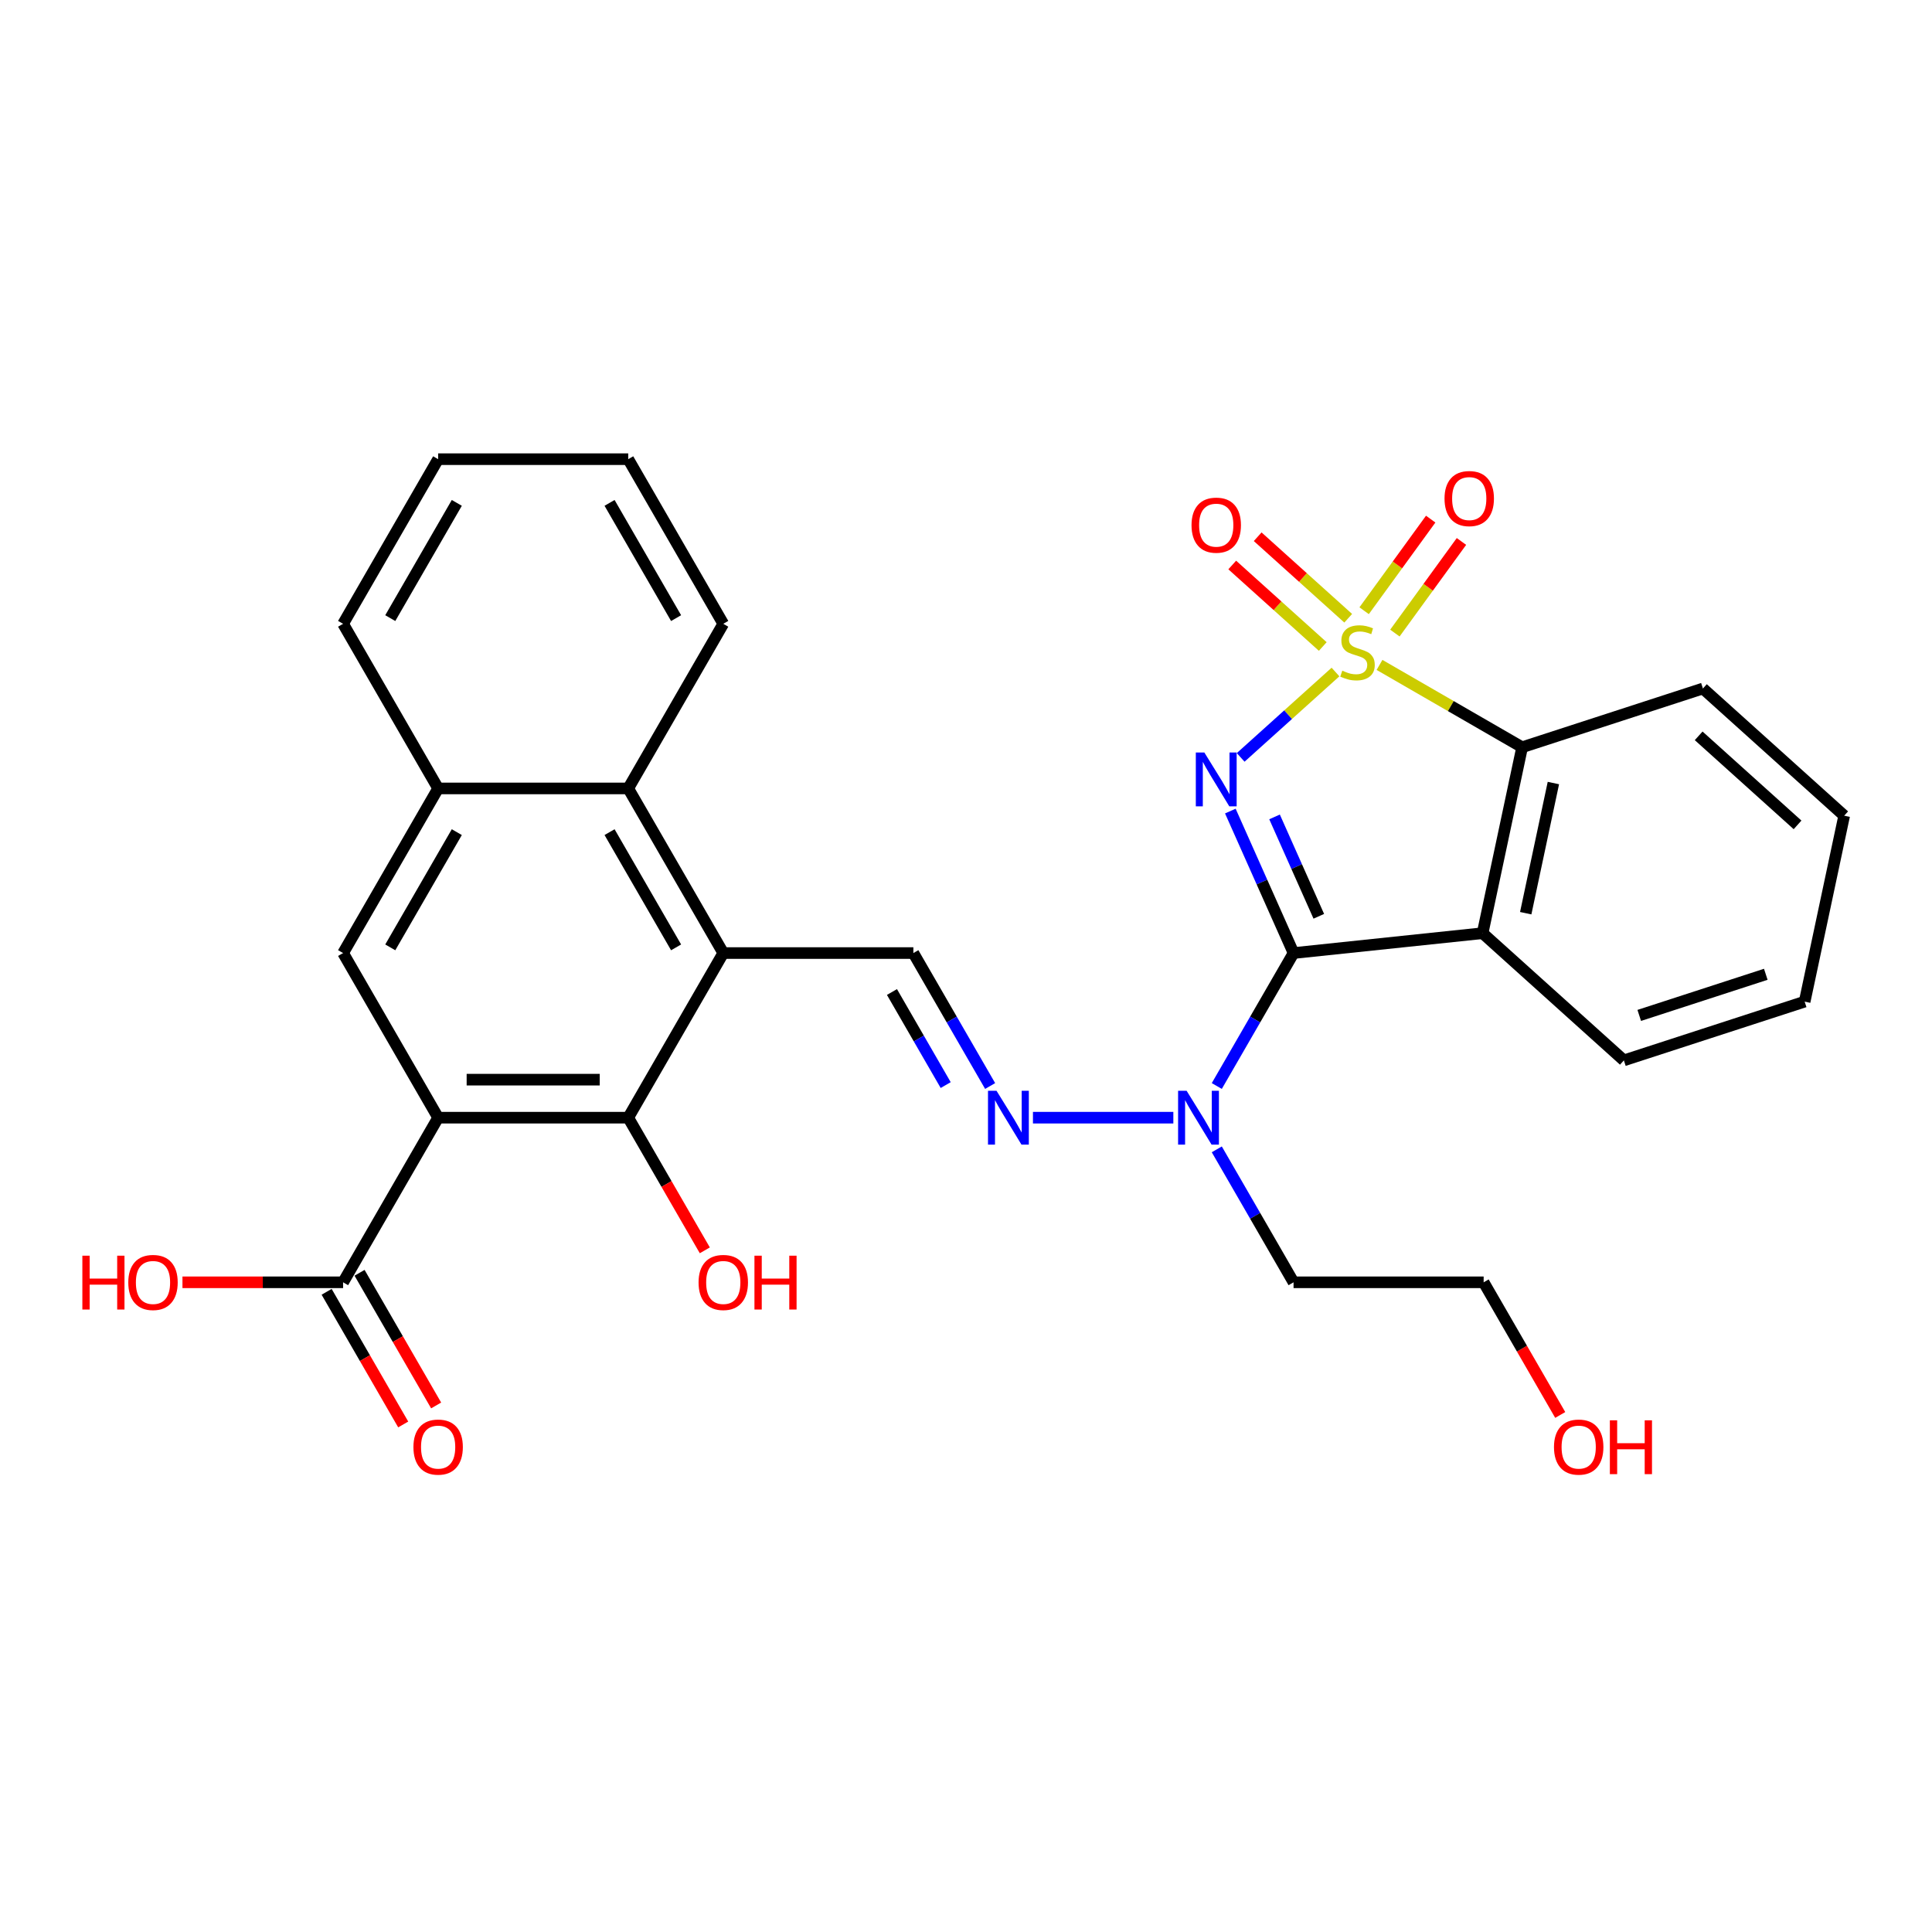 <?xml version='1.0' encoding='iso-8859-1'?>
<svg version='1.1' baseProfile='full'
              xmlns='http://www.w3.org/2000/svg'
                      xmlns:rdkit='http://www.rdkit.org/xml'
                      xmlns:xlink='http://www.w3.org/1999/xlink'
                  xml:space='preserve'
width='1000px' height='1000px' viewBox='0 0 1000 1000'>
<!-- END OF HEADER -->
<rect style='opacity:1.0;fill:#FFFFFF;stroke:none' width='1000' height='1000' x='0' y='0'> </rect>
<path class='bond-0' d='M 691.247,347.837 L 666.706,369.933' style='fill:none;fill-rule:evenodd;stroke:#CCCC00;stroke-width:6px;stroke-linecap:butt;stroke-linejoin:miter;stroke-opacity:1' />
<path class='bond-0' d='M 666.706,369.933 L 642.165,392.03' style='fill:none;fill-rule:evenodd;stroke:#0000FF;stroke-width:6px;stroke-linecap:butt;stroke-linejoin:miter;stroke-opacity:1' />
<path class='bond-4' d='M 714.034,344.156 L 750.942,365.465' style='fill:none;fill-rule:evenodd;stroke:#CCCC00;stroke-width:6px;stroke-linecap:butt;stroke-linejoin:miter;stroke-opacity:1' />
<path class='bond-4' d='M 750.942,365.465 L 787.85,386.774' style='fill:none;fill-rule:evenodd;stroke:#000000;stroke-width:6px;stroke-linecap:butt;stroke-linejoin:miter;stroke-opacity:1' />
<path class='bond-13' d='M 697.831,320.007 L 674.402,298.911' style='fill:none;fill-rule:evenodd;stroke:#CCCC00;stroke-width:6px;stroke-linecap:butt;stroke-linejoin:miter;stroke-opacity:1' />
<path class='bond-13' d='M 674.402,298.911 L 650.973,277.816' style='fill:none;fill-rule:evenodd;stroke:#FF0000;stroke-width:6px;stroke-linecap:butt;stroke-linejoin:miter;stroke-opacity:1' />
<path class='bond-13' d='M 684.663,334.631 L 661.234,313.535' style='fill:none;fill-rule:evenodd;stroke:#CCCC00;stroke-width:6px;stroke-linecap:butt;stroke-linejoin:miter;stroke-opacity:1' />
<path class='bond-13' d='M 661.234,313.535 L 637.805,292.44' style='fill:none;fill-rule:evenodd;stroke:#FF0000;stroke-width:6px;stroke-linecap:butt;stroke-linejoin:miter;stroke-opacity:1' />
<path class='bond-14' d='M 721.994,327.679 L 739.221,303.969' style='fill:none;fill-rule:evenodd;stroke:#CCCC00;stroke-width:6px;stroke-linecap:butt;stroke-linejoin:miter;stroke-opacity:1' />
<path class='bond-14' d='M 739.221,303.969 L 756.448,280.258' style='fill:none;fill-rule:evenodd;stroke:#FF0000;stroke-width:6px;stroke-linecap:butt;stroke-linejoin:miter;stroke-opacity:1' />
<path class='bond-14' d='M 706.074,316.112 L 723.301,292.402' style='fill:none;fill-rule:evenodd;stroke:#CCCC00;stroke-width:6px;stroke-linecap:butt;stroke-linejoin:miter;stroke-opacity:1' />
<path class='bond-14' d='M 723.301,292.402 L 740.527,268.692' style='fill:none;fill-rule:evenodd;stroke:#FF0000;stroke-width:6px;stroke-linecap:butt;stroke-linejoin:miter;stroke-opacity:1' />
<path class='bond-1' d='M 636.82,419.807 L 653.18,456.553' style='fill:none;fill-rule:evenodd;stroke:#0000FF;stroke-width:6px;stroke-linecap:butt;stroke-linejoin:miter;stroke-opacity:1' />
<path class='bond-1' d='M 653.18,456.553 L 669.541,493.3' style='fill:none;fill-rule:evenodd;stroke:#000000;stroke-width:6px;stroke-linecap:butt;stroke-linejoin:miter;stroke-opacity:1' />
<path class='bond-1' d='M 659.705,422.827 L 671.157,448.549' style='fill:none;fill-rule:evenodd;stroke:#0000FF;stroke-width:6px;stroke-linecap:butt;stroke-linejoin:miter;stroke-opacity:1' />
<path class='bond-1' d='M 671.157,448.549 L 682.61,474.272' style='fill:none;fill-rule:evenodd;stroke:#000000;stroke-width:6px;stroke-linecap:butt;stroke-linejoin:miter;stroke-opacity:1' />
<path class='bond-9' d='M 669.541,493.3 L 649.675,527.709' style='fill:none;fill-rule:evenodd;stroke:#000000;stroke-width:6px;stroke-linecap:butt;stroke-linejoin:miter;stroke-opacity:1' />
<path class='bond-9' d='M 649.675,527.709 L 629.809,562.117' style='fill:none;fill-rule:evenodd;stroke:#0000FF;stroke-width:6px;stroke-linecap:butt;stroke-linejoin:miter;stroke-opacity:1' />
<path class='bond-30' d='M 669.541,493.3 L 767.394,483.015' style='fill:none;fill-rule:evenodd;stroke:#000000;stroke-width:6px;stroke-linecap:butt;stroke-linejoin:miter;stroke-opacity:1' />
<path class='bond-2' d='M 767.394,483.015 L 787.85,386.774' style='fill:none;fill-rule:evenodd;stroke:#000000;stroke-width:6px;stroke-linecap:butt;stroke-linejoin:miter;stroke-opacity:1' />
<path class='bond-2' d='M 789.71,472.67 L 804.03,405.301' style='fill:none;fill-rule:evenodd;stroke:#000000;stroke-width:6px;stroke-linecap:butt;stroke-linejoin:miter;stroke-opacity:1' />
<path class='bond-20' d='M 767.394,483.015 L 840.513,548.852' style='fill:none;fill-rule:evenodd;stroke:#000000;stroke-width:6px;stroke-linecap:butt;stroke-linejoin:miter;stroke-opacity:1' />
<path class='bond-3' d='M 226.779,578.509 L 325.17,578.509' style='fill:none;fill-rule:evenodd;stroke:#000000;stroke-width:6px;stroke-linecap:butt;stroke-linejoin:miter;stroke-opacity:1' />
<path class='bond-3' d='M 241.538,558.831 L 310.412,558.831' style='fill:none;fill-rule:evenodd;stroke:#000000;stroke-width:6px;stroke-linecap:butt;stroke-linejoin:miter;stroke-opacity:1' />
<path class='bond-10' d='M 226.779,578.509 L 177.583,663.719' style='fill:none;fill-rule:evenodd;stroke:#000000;stroke-width:6px;stroke-linecap:butt;stroke-linejoin:miter;stroke-opacity:1' />
<path class='bond-32' d='M 226.779,578.509 L 177.583,493.3' style='fill:none;fill-rule:evenodd;stroke:#000000;stroke-width:6px;stroke-linecap:butt;stroke-linejoin:miter;stroke-opacity:1' />
<path class='bond-21' d='M 787.85,386.774 L 881.426,356.369' style='fill:none;fill-rule:evenodd;stroke:#000000;stroke-width:6px;stroke-linecap:butt;stroke-linejoin:miter;stroke-opacity:1' />
<path class='bond-5' d='M 374.366,493.3 L 472.758,493.3' style='fill:none;fill-rule:evenodd;stroke:#000000;stroke-width:6px;stroke-linecap:butt;stroke-linejoin:miter;stroke-opacity:1' />
<path class='bond-6' d='M 374.366,493.3 L 325.17,578.509' style='fill:none;fill-rule:evenodd;stroke:#000000;stroke-width:6px;stroke-linecap:butt;stroke-linejoin:miter;stroke-opacity:1' />
<path class='bond-12' d='M 374.366,493.3 L 325.17,408.09' style='fill:none;fill-rule:evenodd;stroke:#000000;stroke-width:6px;stroke-linecap:butt;stroke-linejoin:miter;stroke-opacity:1' />
<path class='bond-12' d='M 349.945,490.358 L 315.508,430.711' style='fill:none;fill-rule:evenodd;stroke:#000000;stroke-width:6px;stroke-linecap:butt;stroke-linejoin:miter;stroke-opacity:1' />
<path class='bond-17' d='M 325.17,578.509 L 344.991,612.84' style='fill:none;fill-rule:evenodd;stroke:#000000;stroke-width:6px;stroke-linecap:butt;stroke-linejoin:miter;stroke-opacity:1' />
<path class='bond-17' d='M 344.991,612.84 L 364.811,647.17' style='fill:none;fill-rule:evenodd;stroke:#FF0000;stroke-width:6px;stroke-linecap:butt;stroke-linejoin:miter;stroke-opacity:1' />
<path class='bond-7' d='M 177.583,493.3 L 226.779,408.09' style='fill:none;fill-rule:evenodd;stroke:#000000;stroke-width:6px;stroke-linecap:butt;stroke-linejoin:miter;stroke-opacity:1' />
<path class='bond-7' d='M 202.004,490.358 L 236.441,430.711' style='fill:none;fill-rule:evenodd;stroke:#000000;stroke-width:6px;stroke-linecap:butt;stroke-linejoin:miter;stroke-opacity:1' />
<path class='bond-8' d='M 472.758,493.3 L 492.624,527.709' style='fill:none;fill-rule:evenodd;stroke:#000000;stroke-width:6px;stroke-linecap:butt;stroke-linejoin:miter;stroke-opacity:1' />
<path class='bond-8' d='M 492.624,527.709 L 512.49,562.117' style='fill:none;fill-rule:evenodd;stroke:#0000FF;stroke-width:6px;stroke-linecap:butt;stroke-linejoin:miter;stroke-opacity:1' />
<path class='bond-8' d='M 461.676,513.462 L 475.582,537.548' style='fill:none;fill-rule:evenodd;stroke:#000000;stroke-width:6px;stroke-linecap:butt;stroke-linejoin:miter;stroke-opacity:1' />
<path class='bond-8' d='M 475.582,537.548 L 489.488,561.634' style='fill:none;fill-rule:evenodd;stroke:#0000FF;stroke-width:6px;stroke-linecap:butt;stroke-linejoin:miter;stroke-opacity:1' />
<path class='bond-11' d='M 607.318,578.509 L 534.655,578.509' style='fill:none;fill-rule:evenodd;stroke:#0000FF;stroke-width:6px;stroke-linecap:butt;stroke-linejoin:miter;stroke-opacity:1' />
<path class='bond-19' d='M 629.809,594.901 L 649.675,629.31' style='fill:none;fill-rule:evenodd;stroke:#0000FF;stroke-width:6px;stroke-linecap:butt;stroke-linejoin:miter;stroke-opacity:1' />
<path class='bond-19' d='M 649.675,629.31 L 669.541,663.719' style='fill:none;fill-rule:evenodd;stroke:#000000;stroke-width:6px;stroke-linecap:butt;stroke-linejoin:miter;stroke-opacity:1' />
<path class='bond-16' d='M 169.062,668.639 L 188.883,702.969' style='fill:none;fill-rule:evenodd;stroke:#000000;stroke-width:6px;stroke-linecap:butt;stroke-linejoin:miter;stroke-opacity:1' />
<path class='bond-16' d='M 188.883,702.969 L 208.703,737.299' style='fill:none;fill-rule:evenodd;stroke:#FF0000;stroke-width:6px;stroke-linecap:butt;stroke-linejoin:miter;stroke-opacity:1' />
<path class='bond-16' d='M 186.104,658.799 L 205.924,693.13' style='fill:none;fill-rule:evenodd;stroke:#000000;stroke-width:6px;stroke-linecap:butt;stroke-linejoin:miter;stroke-opacity:1' />
<path class='bond-16' d='M 205.924,693.13 L 225.745,727.46' style='fill:none;fill-rule:evenodd;stroke:#FF0000;stroke-width:6px;stroke-linecap:butt;stroke-linejoin:miter;stroke-opacity:1' />
<path class='bond-18' d='M 177.583,663.719 L 136.013,663.719' style='fill:none;fill-rule:evenodd;stroke:#000000;stroke-width:6px;stroke-linecap:butt;stroke-linejoin:miter;stroke-opacity:1' />
<path class='bond-18' d='M 136.013,663.719 L 94.442,663.719' style='fill:none;fill-rule:evenodd;stroke:#FF0000;stroke-width:6px;stroke-linecap:butt;stroke-linejoin:miter;stroke-opacity:1' />
<path class='bond-15' d='M 325.17,408.09 L 226.779,408.09' style='fill:none;fill-rule:evenodd;stroke:#000000;stroke-width:6px;stroke-linecap:butt;stroke-linejoin:miter;stroke-opacity:1' />
<path class='bond-22' d='M 325.17,408.09 L 374.366,322.881' style='fill:none;fill-rule:evenodd;stroke:#000000;stroke-width:6px;stroke-linecap:butt;stroke-linejoin:miter;stroke-opacity:1' />
<path class='bond-24' d='M 226.779,408.09 L 177.583,322.881' style='fill:none;fill-rule:evenodd;stroke:#000000;stroke-width:6px;stroke-linecap:butt;stroke-linejoin:miter;stroke-opacity:1' />
<path class='bond-25' d='M 669.541,663.719 L 767.933,663.719' style='fill:none;fill-rule:evenodd;stroke:#000000;stroke-width:6px;stroke-linecap:butt;stroke-linejoin:miter;stroke-opacity:1' />
<path class='bond-31' d='M 840.513,548.852 L 934.089,518.447' style='fill:none;fill-rule:evenodd;stroke:#000000;stroke-width:6px;stroke-linecap:butt;stroke-linejoin:miter;stroke-opacity:1' />
<path class='bond-31' d='M 848.468,525.576 L 913.971,504.293' style='fill:none;fill-rule:evenodd;stroke:#000000;stroke-width:6px;stroke-linecap:butt;stroke-linejoin:miter;stroke-opacity:1' />
<path class='bond-27' d='M 881.426,356.369 L 954.545,422.206' style='fill:none;fill-rule:evenodd;stroke:#000000;stroke-width:6px;stroke-linecap:butt;stroke-linejoin:miter;stroke-opacity:1' />
<path class='bond-27' d='M 879.227,380.868 L 930.41,426.954' style='fill:none;fill-rule:evenodd;stroke:#000000;stroke-width:6px;stroke-linecap:butt;stroke-linejoin:miter;stroke-opacity:1' />
<path class='bond-28' d='M 374.366,322.881 L 325.17,237.671' style='fill:none;fill-rule:evenodd;stroke:#000000;stroke-width:6px;stroke-linecap:butt;stroke-linejoin:miter;stroke-opacity:1' />
<path class='bond-28' d='M 349.945,319.938 L 315.508,260.292' style='fill:none;fill-rule:evenodd;stroke:#000000;stroke-width:6px;stroke-linecap:butt;stroke-linejoin:miter;stroke-opacity:1' />
<path class='bond-23' d='M 807.573,732.379 L 787.753,698.049' style='fill:none;fill-rule:evenodd;stroke:#FF0000;stroke-width:6px;stroke-linecap:butt;stroke-linejoin:miter;stroke-opacity:1' />
<path class='bond-23' d='M 787.753,698.049 L 767.933,663.719' style='fill:none;fill-rule:evenodd;stroke:#000000;stroke-width:6px;stroke-linecap:butt;stroke-linejoin:miter;stroke-opacity:1' />
<path class='bond-33' d='M 177.583,322.881 L 226.779,237.671' style='fill:none;fill-rule:evenodd;stroke:#000000;stroke-width:6px;stroke-linecap:butt;stroke-linejoin:miter;stroke-opacity:1' />
<path class='bond-33' d='M 202.004,319.938 L 236.441,260.292' style='fill:none;fill-rule:evenodd;stroke:#000000;stroke-width:6px;stroke-linecap:butt;stroke-linejoin:miter;stroke-opacity:1' />
<path class='bond-26' d='M 934.089,518.447 L 954.545,422.206' style='fill:none;fill-rule:evenodd;stroke:#000000;stroke-width:6px;stroke-linecap:butt;stroke-linejoin:miter;stroke-opacity:1' />
<path class='bond-29' d='M 325.17,237.671 L 226.779,237.671' style='fill:none;fill-rule:evenodd;stroke:#000000;stroke-width:6px;stroke-linecap:butt;stroke-linejoin:miter;stroke-opacity:1' />
<path  class='atom-0' d='M 694.769 347.141
Q 695.084 347.26, 696.383 347.811
Q 697.682 348.362, 699.099 348.716
Q 700.555 349.031, 701.972 349.031
Q 704.609 349.031, 706.143 347.771
Q 707.678 346.472, 707.678 344.229
Q 707.678 342.694, 706.891 341.75
Q 706.143 340.805, 704.963 340.293
Q 703.782 339.782, 701.814 339.191
Q 699.335 338.444, 697.839 337.735
Q 696.383 337.027, 695.32 335.531
Q 694.297 334.036, 694.297 331.517
Q 694.297 328.014, 696.658 325.85
Q 699.059 323.685, 703.782 323.685
Q 707.009 323.685, 710.669 325.22
L 709.764 328.25
Q 706.419 326.873, 703.9 326.873
Q 701.184 326.873, 699.689 328.014
Q 698.193 329.116, 698.233 331.045
Q 698.233 332.54, 698.981 333.445
Q 699.768 334.351, 700.87 334.862
Q 702.011 335.374, 703.9 335.964
Q 706.419 336.751, 707.914 337.538
Q 709.41 338.326, 710.473 339.939
Q 711.575 341.513, 711.575 344.229
Q 711.575 348.086, 708.977 350.172
Q 706.419 352.218, 702.129 352.218
Q 699.65 352.218, 697.76 351.667
Q 695.911 351.156, 693.707 350.251
L 694.769 347.141
' fill='#CCCC00'/>
<path  class='atom-1' d='M 623.362 389.482
L 632.493 404.241
Q 633.398 405.697, 634.854 408.334
Q 636.311 410.971, 636.389 411.129
L 636.389 389.482
L 640.089 389.482
L 640.089 417.347
L 636.271 417.347
L 626.471 401.211
Q 625.33 399.322, 624.11 397.157
Q 622.929 394.992, 622.575 394.323
L 622.575 417.347
L 618.954 417.347
L 618.954 389.482
L 623.362 389.482
' fill='#0000FF'/>
<path  class='atom-10' d='M 614.186 564.577
L 623.317 579.336
Q 624.222 580.792, 625.678 583.429
Q 627.134 586.066, 627.213 586.223
L 627.213 564.577
L 630.912 564.577
L 630.912 592.442
L 627.095 592.442
L 617.295 576.305
Q 616.154 574.416, 614.934 572.252
Q 613.753 570.087, 613.399 569.418
L 613.399 592.442
L 609.778 592.442
L 609.778 564.577
L 614.186 564.577
' fill='#0000FF'/>
<path  class='atom-12' d='M 515.794 564.577
L 524.925 579.336
Q 525.83 580.792, 527.286 583.429
Q 528.743 586.066, 528.821 586.223
L 528.821 564.577
L 532.521 564.577
L 532.521 592.442
L 528.703 592.442
L 518.903 576.305
Q 517.762 574.416, 516.542 572.252
Q 515.361 570.087, 515.007 569.418
L 515.007 592.442
L 511.386 592.442
L 511.386 564.577
L 515.794 564.577
' fill='#0000FF'/>
<path  class='atom-14' d='M 616.731 271.82
Q 616.731 265.129, 620.037 261.39
Q 623.342 257.651, 629.521 257.651
Q 635.7 257.651, 639.006 261.39
Q 642.312 265.129, 642.312 271.82
Q 642.312 278.589, 638.967 282.446
Q 635.622 286.264, 629.521 286.264
Q 623.382 286.264, 620.037 282.446
Q 616.731 278.628, 616.731 271.82
M 629.521 283.115
Q 633.772 283.115, 636.055 280.281
Q 638.377 277.408, 638.377 271.82
Q 638.377 266.349, 636.055 263.594
Q 633.772 260.8, 629.521 260.8
Q 625.271 260.8, 622.949 263.555
Q 620.666 266.31, 620.666 271.82
Q 620.666 277.448, 622.949 280.281
Q 625.271 283.115, 629.521 283.115
' fill='#FF0000'/>
<path  class='atom-15' d='M 747.683 258.056
Q 747.683 251.365, 750.989 247.627
Q 754.295 243.888, 760.474 243.888
Q 766.653 243.888, 769.959 247.627
Q 773.265 251.365, 773.265 258.056
Q 773.265 264.825, 769.919 268.682
Q 766.574 272.5, 760.474 272.5
Q 754.334 272.5, 750.989 268.682
Q 747.683 264.865, 747.683 258.056
M 760.474 269.351
Q 764.724 269.351, 767.007 266.518
Q 769.329 263.645, 769.329 258.056
Q 769.329 252.586, 767.007 249.831
Q 764.724 247.036, 760.474 247.036
Q 756.223 247.036, 753.901 249.791
Q 751.619 252.546, 751.619 258.056
Q 751.619 263.684, 753.901 266.518
Q 756.223 269.351, 760.474 269.351
' fill='#FF0000'/>
<path  class='atom-17' d='M 213.988 749.007
Q 213.988 742.317, 217.294 738.578
Q 220.6 734.839, 226.779 734.839
Q 232.958 734.839, 236.264 738.578
Q 239.57 742.317, 239.57 749.007
Q 239.57 755.777, 236.224 759.634
Q 232.879 763.451, 226.779 763.451
Q 220.639 763.451, 217.294 759.634
Q 213.988 755.816, 213.988 749.007
M 226.779 760.303
Q 231.029 760.303, 233.312 757.469
Q 235.634 754.596, 235.634 749.007
Q 235.634 743.537, 233.312 740.782
Q 231.029 737.988, 226.779 737.988
Q 222.528 737.988, 220.206 740.742
Q 217.924 743.497, 217.924 749.007
Q 217.924 754.635, 220.206 757.469
Q 222.528 760.303, 226.779 760.303
' fill='#FF0000'/>
<path  class='atom-18' d='M 361.575 663.798
Q 361.575 657.107, 364.881 653.368
Q 368.187 649.629, 374.366 649.629
Q 380.545 649.629, 383.851 653.368
Q 387.157 657.107, 387.157 663.798
Q 387.157 670.567, 383.812 674.424
Q 380.466 678.242, 374.366 678.242
Q 368.227 678.242, 364.881 674.424
Q 361.575 670.606, 361.575 663.798
M 374.366 675.093
Q 378.617 675.093, 380.899 672.259
Q 383.221 669.386, 383.221 663.798
Q 383.221 658.327, 380.899 655.572
Q 378.617 652.778, 374.366 652.778
Q 370.116 652.778, 367.794 655.533
Q 365.511 658.288, 365.511 663.798
Q 365.511 669.426, 367.794 672.259
Q 370.116 675.093, 374.366 675.093
' fill='#FF0000'/>
<path  class='atom-18' d='M 390.502 649.944
L 394.281 649.944
L 394.281 661.791
L 408.528 661.791
L 408.528 649.944
L 412.306 649.944
L 412.306 677.809
L 408.528 677.809
L 408.528 664.939
L 394.281 664.939
L 394.281 677.809
L 390.502 677.809
L 390.502 649.944
' fill='#FF0000'/>
<path  class='atom-19' d='M 42.629 649.944
L 46.407 649.944
L 46.407 661.791
L 60.654 661.791
L 60.654 649.944
L 64.433 649.944
L 64.433 677.809
L 60.654 677.809
L 60.654 664.939
L 46.407 664.939
L 46.407 677.809
L 42.629 677.809
L 42.629 649.944
' fill='#FF0000'/>
<path  class='atom-19' d='M 66.4 663.798
Q 66.4 657.107, 69.707 653.368
Q 73.013 649.629, 79.191 649.629
Q 85.37 649.629, 88.676 653.368
Q 91.982 657.107, 91.982 663.798
Q 91.982 670.567, 88.637 674.424
Q 85.292 678.242, 79.191 678.242
Q 73.052 678.242, 69.707 674.424
Q 66.4 670.606, 66.4 663.798
M 79.191 675.093
Q 83.442 675.093, 85.725 672.259
Q 88.047 669.386, 88.047 663.798
Q 88.047 658.327, 85.725 655.572
Q 83.442 652.778, 79.191 652.778
Q 74.941 652.778, 72.619 655.533
Q 70.336 658.288, 70.336 663.798
Q 70.336 669.426, 72.619 672.259
Q 74.941 675.093, 79.191 675.093
' fill='#FF0000'/>
<path  class='atom-24' d='M 804.337 749.007
Q 804.337 742.317, 807.643 738.578
Q 810.949 734.839, 817.128 734.839
Q 823.307 734.839, 826.613 738.578
Q 829.919 742.317, 829.919 749.007
Q 829.919 755.777, 826.574 759.634
Q 823.229 763.451, 817.128 763.451
Q 810.989 763.451, 807.643 759.634
Q 804.337 755.816, 804.337 749.007
M 817.128 760.303
Q 821.379 760.303, 823.662 757.469
Q 825.984 754.596, 825.984 749.007
Q 825.984 743.537, 823.662 740.782
Q 821.379 737.988, 817.128 737.988
Q 812.878 737.988, 810.556 740.742
Q 808.273 743.497, 808.273 749.007
Q 808.273 754.635, 810.556 757.469
Q 812.878 760.303, 817.128 760.303
' fill='#FF0000'/>
<path  class='atom-24' d='M 833.265 735.154
L 837.043 735.154
L 837.043 747
L 851.29 747
L 851.29 735.154
L 855.068 735.154
L 855.068 763.018
L 851.29 763.018
L 851.29 750.149
L 837.043 750.149
L 837.043 763.018
L 833.265 763.018
L 833.265 735.154
' fill='#FF0000'/>
</svg>
